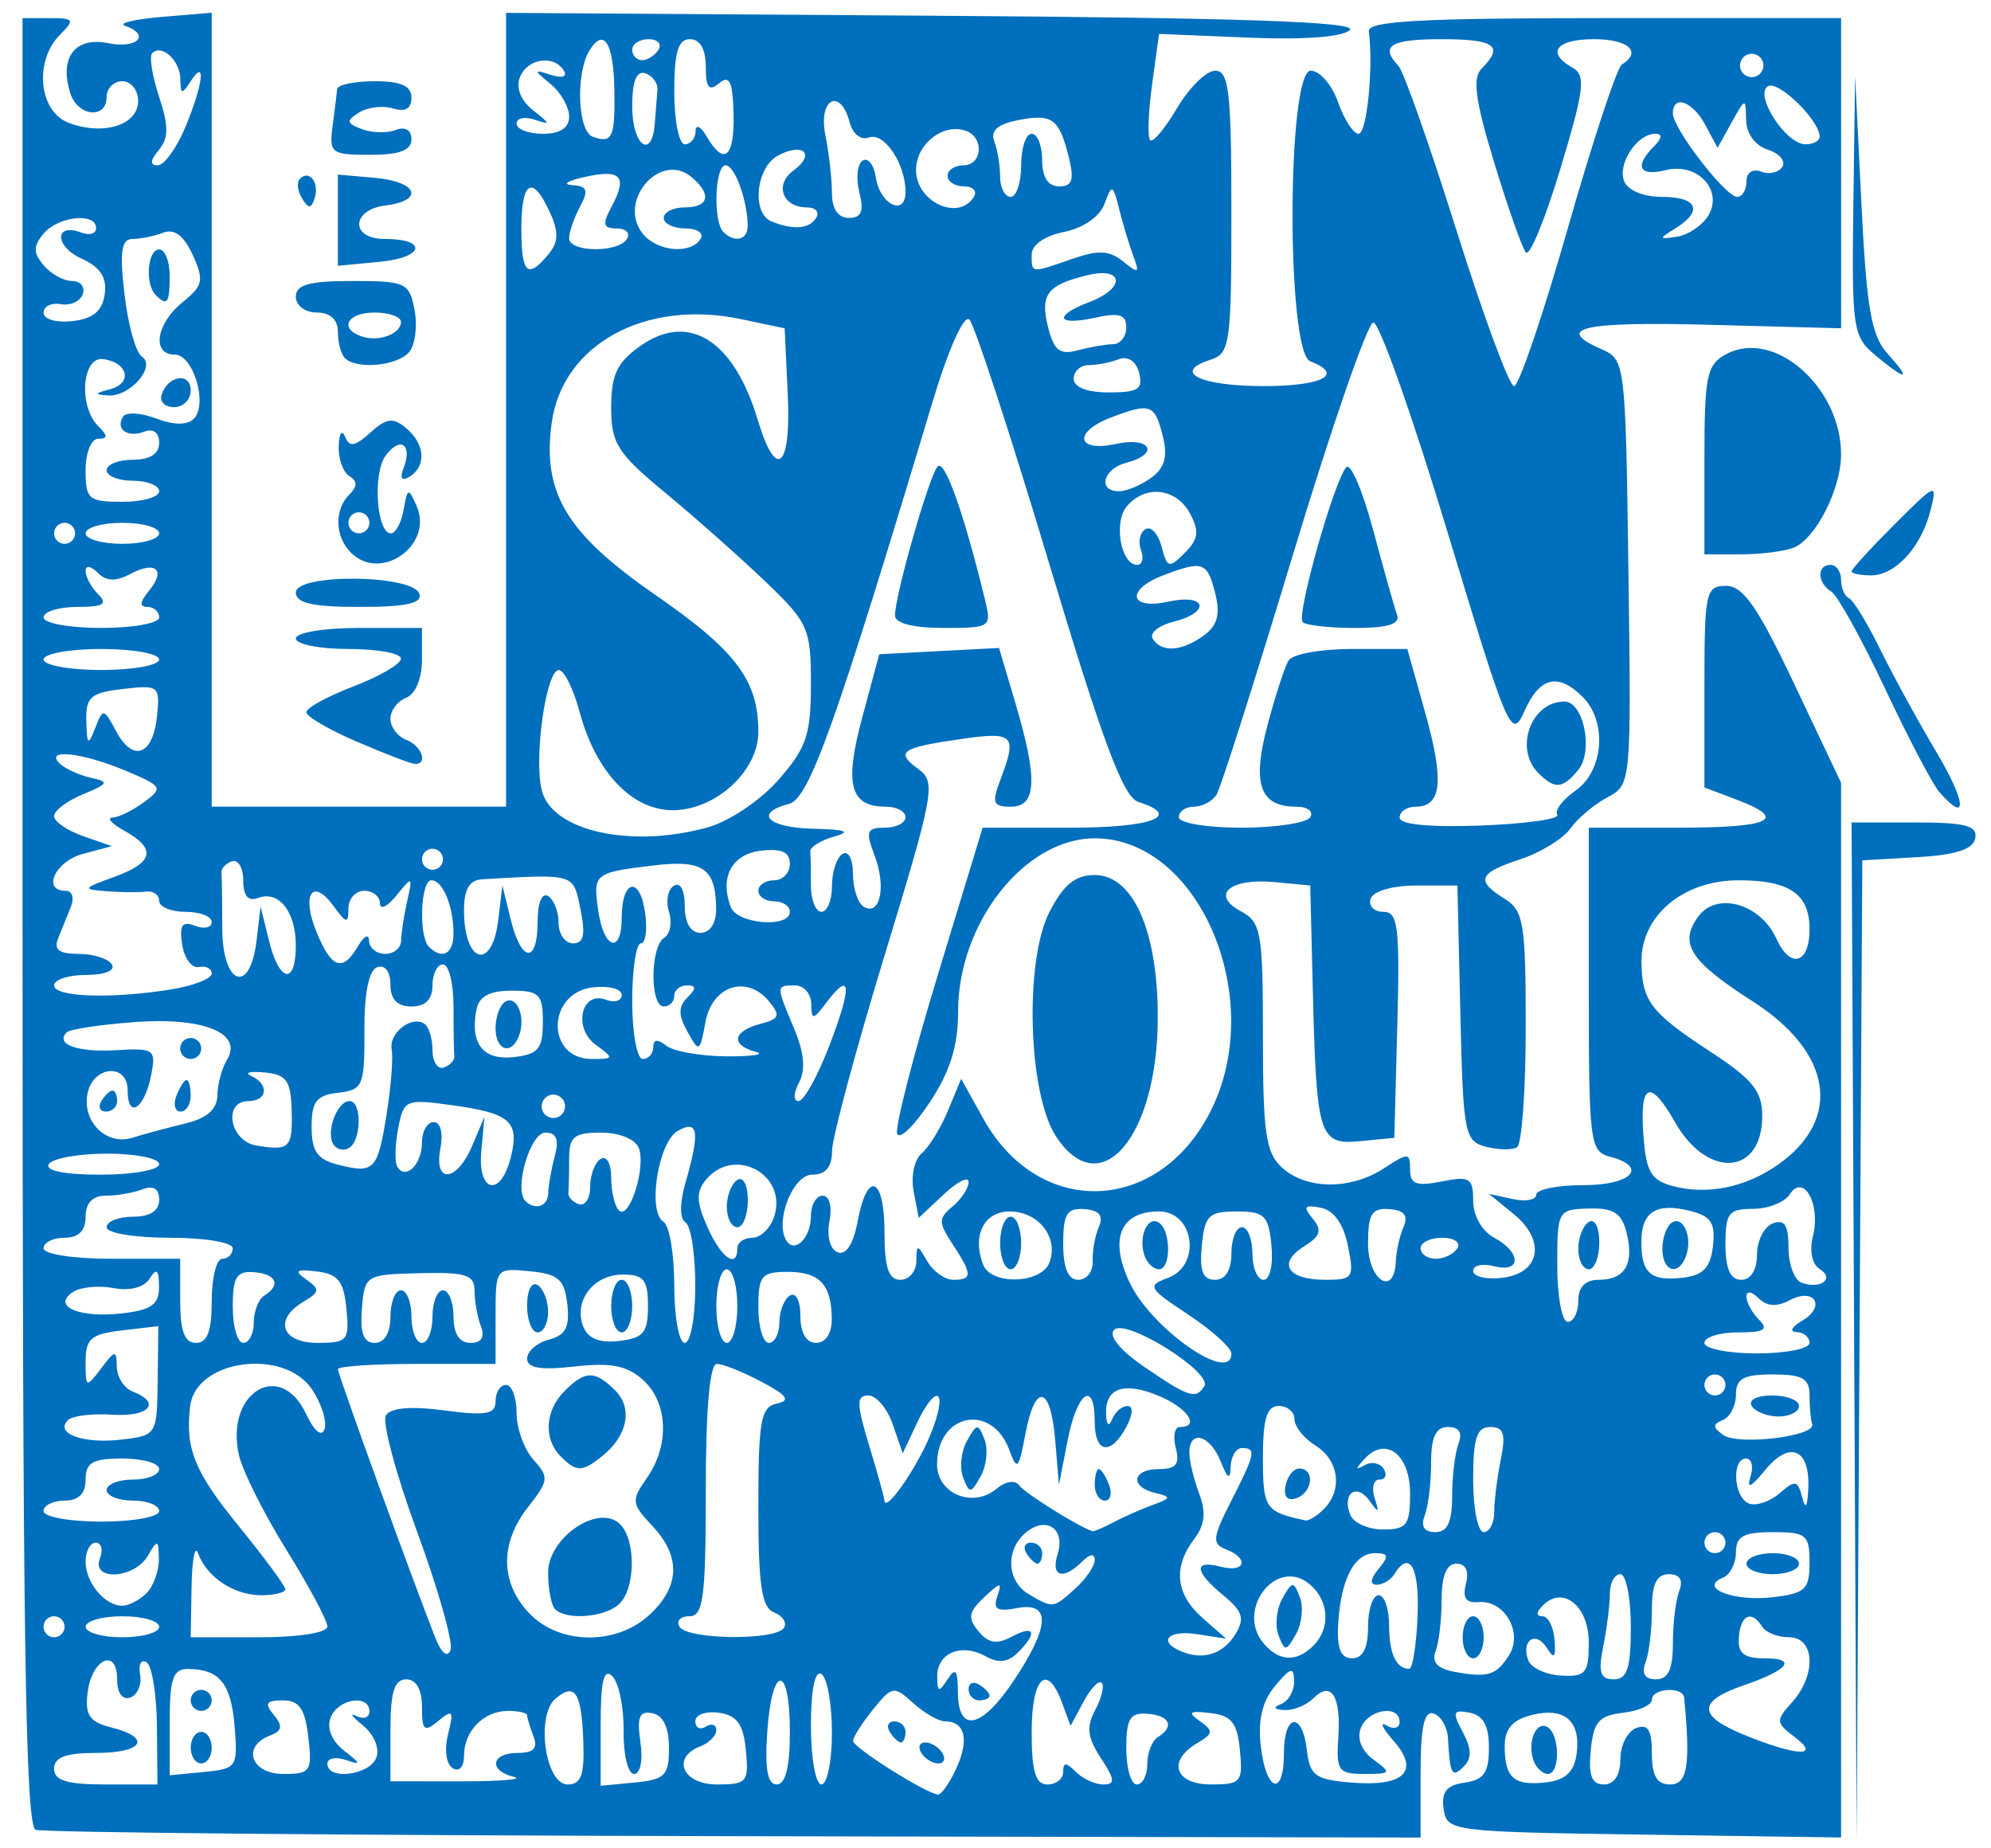 <?xml version="1.0" encoding="UTF-8" standalone="no"?>
<svg
   xmlns:dc="http://purl.org/dc/elements/1.1/"
   xmlns:cc="http://creativecommons.org/ns#"
   xmlns:rdf="http://www.w3.org/1999/02/22-rdf-syntax-ns#"
   xmlns:svg="http://www.w3.org/2000/svg"
   xmlns="http://www.w3.org/2000/svg"
   version="1.1"
   id="svg2"
   viewBox="0 0 189.404 175.767"
   height="49.605mm"
   width="53.454mm">
  <defs
     id="defs4" />
  <g
     transform="translate(-284.358,-376.065)"
     id="layer1">
    <path
       id="path4557"
       d="m 287.75,550.101 c -0.987,-0.377 -1.25,-18.582 -1.25,-86.394 l 0,-85.917 2.571,0 c 2.338,0 2.429,0.143 1,1.571 -2.499,2.499 -2.029,7.304 0.821,8.388 3.296,1.253 6.607,0.213 6.607,-2.076 0,-1.036 -0.675,-1.883 -1.5,-1.883 -0.825,0 -1.5,0.675 -1.5,1.5 0,2.144 -2.752,1.858 -3.455,-0.359 -1.075,-3.387 0.442,-5.394 3.599,-4.762 2.789,0.558 4.087,-0.778 1.606,-1.653 -0.688,-0.242 0.887,-0.621 3.5,-0.841 l 4.75,-0.4 0,37.757 0,37.757 14,0 14,0 -3.4e-4,-37.75 -3.4e-4,-37.75 40.678,0.272 c 29.222,0.196 40.373,0.578 39.594,1.356 -0.67,0.67 -4.347,0.948 -9.618,0.728 l -8.534,-0.356 -0.662,4.814 c -0.364,2.648 -0.446,5.029 -0.183,5.293 0.263,0.263 1.419,-1.116 2.569,-3.064 1.15,-1.948 2.78,-3.543 3.624,-3.543 1.302,0 1.534,2.028 1.534,13.433 0,12.587 -0.127,13.473 -2.015,14.072 -3.667,1.164 -0.96,2.495 5.074,2.495 5.636,0 7.714,-1.105 4.441,-2.362 -2.278,-0.874 -2.228,-27.638 0.052,-27.638 0.854,0 2.023,1.35 2.598,3 0.575,1.65 1.452,3 1.948,3 0.793,0 1.425,-6.302 0.977,-9.75 -0.126,-0.968 4.927,-1.25 22.382,-1.25 l 22.544,0 0.001,14.75 10e-4,14.75 -12.501,-0.332 c -12.138,-0.322 -14.893,0.308 -10.251,2.344 2.213,0.971 2.254,1.32 2.521,21.191 0.269,20.114 0.26,20.209 -2,21.409 -1.249,0.663 -2.834,1.999 -3.524,2.97 -0.689,0.971 -2.827,2.284 -4.75,2.919 -4.016,1.325 -4.293,2.021 -1.497,3.767 1.802,1.125 2,2.332 2,12.182 0,6.013 -0.372,11.162 -0.826,11.443 -0.455,0.281 -1.791,0.259 -2.97,-0.05 -2.023,-0.529 -2.159,-1.246 -2.424,-12.702 l -0.279,-12.141 -3.917,0 c -2.244,0 -4.095,0.534 -4.333,1.25 -0.229,0.688 0.311,1.25 1.2,1.25 1.407,0 1.58,1.398 1.333,10.75 l -0.284,10.75 -3.216,0.311 c -3.947,0.382 -4.191,-0.386 -4.536,-14.311 l -0.248,-10 -3.377,-0.323 c -4.257,-0.407 -6.142,1.207 -3.23,2.765 1.944,1.04 2.107,1.968 2.107,11.938 0,9.202 0.272,11.056 1.829,12.465 2.323,2.102 6.533,2.119 9.706,0.04 2.294,-1.503 2.465,-1.495 2.465,0.125 0,1.4 0.586,1.623 3,1.14 2.678,-0.536 3,-0.338 3,1.84 0,1.416 0.839,2.889 2,3.51 2.594,1.388 2.594,3.389 0,2.71 -1.1,-0.288 -2,-0.085 -2,0.45 0,0.535 1.234,0.83 2.741,0.656 3.643,-0.42 4.216,-3.541 1.114,-6.068 l -2.355,-1.919 2.25,0.492 c 1.238,0.27 2.25,0.084 2.25,-0.415 0,-0.499 2.025,-0.906 4.5,-0.906 4.598,0 6.204,-1.742 2.5,-2.71 -1.891,-0.494 -2,-1.364 -2,-15.906 l 0,-15.383 8.5,0 c 8.905,0 10.529,-0.796 5.5,-2.694 l -3,-1.132 0,-9.587 c 0,-9.018 0.122,-9.587 2.063,-9.587 1.622,0 3.013,2.004 6.5,9.366 l 4.437,9.366 0,50.156 0,50.156 -18.75,-0.272 c -18.388,-0.267 -18.756,-0.314 -19.059,-2.445 -0.231,-1.624 0.274,-2.255 2,-2.5 1.824,-0.259 2.309,-0.955 2.309,-3.314 0,-2.101 -0.544,-3.091 -1.833,-3.339 -1.598,-0.308 -1.682,-0.071 -0.657,1.844 0.85,1.589 0.873,2.499 0.083,3.289 -1.11,1.11 -1.305,0.754 -1.491,-2.719 -0.056,-1.051 -0.664,-2.101 -1.352,-2.333 -0.91,-0.307 -1.25,1.242 -1.25,5.686 l 0,6.108 -65.25,-0.131 c -35.888,-0.072 -65.812,-0.346 -66.5,-0.608 z m 87.602,-5.885 c 1.227,-2.694 0.804,-4.425 -1.082,-4.425 -0.612,0 -1.978,-0.784 -3.036,-1.741 -1.839,-1.665 -2.008,-1.638 -3.829,0.611 -1.048,1.294 -1.9,2.64 -1.895,2.991 0.01,0.634 6.949,5.01 8.08,5.095 0.324,0.024 1.117,-1.114 1.763,-2.531 z M 372,542.791 c -0.34,-0.55 -0.168,-1 0.382,-1 0.55,0 1.278,0.45 1.618,1 0.34,0.55 0.168,1 -0.382,1 -0.55,0 -1.278,-0.45 -1.618,-1 z m -3,-2 c -0.34,-0.55 -0.141,-1 0.441,-1 0.582,0 1.059,0.45 1.059,1 0,0.55 -0.198,1 -0.441,1 -0.243,0 -0.719,-0.45 -1.059,-1 z m -69.714,-0.522 c -0.027,-3.037 -0.47,-5.782 -0.985,-6.1 -0.514,-0.318 -0.793,0.208 -0.618,1.169 0.174,0.961 -0.246,1.943 -0.933,2.184 -0.75,0.262 -1.25,-0.43 -1.25,-1.73 0,-3.068 -2.428,-1.953 -2.813,1.292 -0.252,2.12 0.19,2.764 2.25,3.281 3.91,0.981 3.055,2.426 -1.437,2.426 -2.889,0 -4,0.417 -4,1.5 0,1.13 1.213,1.5 4.918,1.5 l 4.918,0 -0.05,-5.522 z m 33.964,4.8 c -2.452,-0.594 -2.188,-2.277 0.357,-2.277 1.51,0 1.935,-0.448 1.5,-1.582 -0.334,-0.87 -0.607,-1.77 -0.607,-2 0,-0.23 -0.81,-0.418 -1.8,-0.418 -2.325,0 -4.2,1.902 -4.2,4.259 0,1.078 -0.454,1.578 -1.081,1.191 -0.616,-0.38 -0.804,-1.773 -0.437,-3.234 0.563,-2.242 0.447,-2.402 -0.919,-1.268 -1.35,1.12 -1.563,0.939 -1.563,-1.325 0,-1.664 -0.548,-2.622 -1.5,-2.622 -1.127,0 -1.5,1.205 -1.5,4.849 l 0,4.849 6.75,0.002 c 3.712,10e-4 5.963,-0.189 5,-0.422 z m 6.6,-3.344 c -0.174,-4.708 -0.778,-5.653 -2.63,-4.116 -1.917,1.591 -1,8.183 1.139,8.183 1.277,3.4e-4 1.607,-0.902 1.49,-4.067 z M 348,542.304 c 0,-1.929 -0.56,-3.094 -1.583,-3.291 -1.237,-0.238 -1.485,0.36 -1.137,2.736 0.256,1.742 -0.003,3.041 -0.604,3.041 -0.578,0 -1.025,-1.836 -0.995,-4.081 0.031,-2.245 -0.447,-4.585 -1.063,-5.2 -0.825,-0.825 -1.119,0.394 -1.119,4.644 l 0,5.763 3.25,-0.313 c 2.871,-0.277 3.25,-0.661 3.25,-3.3 z m 7.313,0.236 c -0.24,-2.491 -0.839,-3.325 -2.563,-3.57 -1.238,-0.176 -2.25,0.188 -2.25,0.809 0,0.621 0.45,0.85 1,0.511 0.55,-0.34 1,-0.19 1,0.334 0,0.524 -0.675,1.211 -1.5,1.528 -2.811,1.079 -1.711,3.638 1.563,3.638 2.854,0 3.042,-0.222 2.75,-3.25 z m 4.187,-1.75 c 0,-6.497 -1.703,-6.496 -2.153,6.2e-4 -0.244,3.519 0.024,5 0.903,5 0.833,-4.1e-4 1.25,-1.668 1.25,-5.001 z m 4,0.059 c 0,-2.718 -0.45,-5.219 -1,-5.559 -0.621,-0.384 -1,1.49 -1,4.941 0,3.057 0.45,5.559 1,5.559 0.55,0 1,-2.223 1,-4.941 z m 22,3.741 c 0,-0.933 0.267,-0.933 1.2,0 0.66,0.66 1.837,1.2 2.615,1.2 1.159,0 1.117,-0.454 -0.23,-2.51 -1.288,-1.965 -1.404,-2.961 -0.534,-4.586 0.611,-1.141 0.886,-2.3 0.611,-2.575 -0.275,-0.275 -1.054,0.534 -1.73,1.799 l -1.23,2.299 -0.819,-2.213 c -1.419,-3.835 -2.883,-2.419 -2.883,2.787 0,3.778 0.367,5 1.5,5 0.825,0 1.5,-0.54 1.5,-1.2 z m 8,-0.741 c 0,-1.068 0.45,-2.219 1,-2.559 1.624,-1.004 1.148,-2.063 -1,-2.225 -1.641,-0.124 -2,0.466 -2,3.287 0,1.891 0.45,3.438 1,3.438 0.55,0 1,-0.873 1,-1.941 z m 8.813,-1.309 c -0.253,-2.619 -0.799,-3.307 -2.813,-3.543 -2.002,-0.235 -2.201,-0.082 -1,0.768 1.312,0.929 1.281,1.191 -0.25,2.093 -2.88,1.697 -2.134,3.932 1.313,3.932 2.854,0 3.042,-0.222 2.75,-3.25 z m 4.187,0.25 c 0,-3.761 1.756,-3.962 2.184,-0.25 0.277,2.407 0.801,2.79 4.198,3.068 5.072,0.416 6.586,-1.07 4.045,-3.966 -1.06,-1.208 -1.364,-1.867 -0.676,-1.465 0.688,0.402 1.25,0.254 1.25,-0.328 0,-1.696 -3.001,-1.22 -3.694,0.586 -0.386,1.007 0.088,2.17 1.223,3 1.727,1.263 1.667,1.355 -0.869,1.355 -2.484,0 -2.702,-0.303 -2.489,-3.465 0.267,-3.971 -0.672,-5.434 -2.387,-3.719 -0.651,0.651 -1.881,1.148 -2.733,1.104 -1.03,-0.052 -1.131,-0.248 -0.3,-0.583 0.688,-0.277 1.235,-1.254 1.217,-2.171 -0.028,-1.389 -0.329,-1.312 -1.813,0.463 -1.225,1.466 -1.648,3.259 -1.357,5.75 0.51,4.365 2.204,4.842 2.204,0.62 z m 27.835,0.135 c 0.446,-3.154 -1.122,-4.53 -4.261,-3.742 -1.837,0.461 -2.573,1.308 -2.573,2.96 0,3.035 0.883,3.803 3.963,3.444 1.798,-0.21 2.635,-0.986 2.872,-2.661 z m -4.08,0.615 c -0.646,-1.758 0.235,-3.875 1.331,-3.197 1.178,0.728 1.196,4.447 0.022,4.447 -0.491,0 -1.1,-0.562 -1.353,-1.25 z m 8.246,-0.143 c 0,-1.316 0.675,-2.652 1.5,-2.969 1.126,-0.432 1.5,0.165 1.5,2.393 0,2.16 0.476,2.969 1.75,2.969 1.641,5.6e-4 1.939,-1.859 1.322,-8.251 -0.106,-1.096 -3.072,-0.919 -3.072,0.184 0,0.513 -1.238,1.076 -2.75,1.25 -2.291,0.264 -2.802,0.858 -3.063,3.566 -0.233,2.414 0.089,3.25 1.25,3.25 0.982,0 1.563,-0.889 1.563,-2.393 z m -131.823,-3.093 c -0.334,-4.122 -1.421,-5.472 -4.427,-5.499 -1.438,-0.013 -1.75,0.887 -1.75,5.048 l 0,5.063 3.25,-0.313 c 3.134,-0.302 3.238,-0.456 2.927,-4.299 z M 302.5,542.291 c 0,-0.825 0.45,-1.5 1,-1.5 0.55,0 1,0.675 1,1.5 0,0.825 -0.45,1.5 -1,1.5 -0.55,0 -1,-0.675 -1,-1.5 z m 0,-4.5 c 0,-0.55 0.45,-1 1,-1 0.55,0 1,0.45 1,1 0,0.55 -0.45,1 -1,1 -0.55,0 -1,-0.45 -1,-1 z m 11.19,3.5 c -0.316,-2.706 -0.866,-3.5 -2.422,-3.5 -1.6,0 -1.778,0.283 -0.865,1.383 0.885,1.067 0.799,1.517 -0.378,1.969 -2.694,1.034 -1.781,3.648 1.274,3.648 2.61,0 2.772,-0.236 2.391,-3.5 z m 6.467,1.952 c 0.339,-0.884 -0.21,-2.202 -1.281,-3.074 -1.031,-0.839 -1.313,-1.241 -0.625,-0.893 0.688,0.348 1.25,0.157 1.25,-0.426 0,-1.696 -3.001,-1.22 -3.694,0.586 -0.387,1.008 0.11,2.222 1.281,3.135 1.63,1.27 1.654,1.401 0.162,0.887 -0.963,-0.332 -1.75,-0.167 -1.75,0.365 0,1.594 4.015,1.094 4.657,-0.579 z m 134.924,-1.968 c -1.798,-1.361 -1.814,-1.569 -0.25,-3.297 2.345,-2.592 2.188,-6.187 -0.272,-6.187 -1.068,0 -2.219,-0.45 -2.559,-1 -1.004,-1.624 -2.063,-1.148 -2.225,1 -0.115,1.527 0.466,2 2.454,2 3.132,0 2.274,1.107 -1.99,2.569 -4.395,1.507 -4.402,2.89 -0.022,4.685 5.046,2.069 7.445,2.182 4.864,0.23 z m -74.214,-5.463 c 3.389,-5.12 3.464,-7.414 0.224,-6.794 -1.872,0.358 -2.286,0.105 -1.858,-1.133 0.477,-1.381 0.309,-1.366 -1.255,0.106 -1.486,1.399 -1.581,1.971 -0.537,3.229 0.948,1.143 1.748,1.273 3.164,0.515 2.193,-1.174 2.489,-0.395 0.576,1.518 -0.923,0.923 -1.842,1.027 -3.061,0.345 -2.295,-1.284 -4.624,-0.318 -4.605,1.911 0.013,1.516 0.16,1.558 0.985,0.281 0.755,-1.169 0.973,-0.893 0.985,1.25 0.022,3.958 2.293,3.44 5.382,-1.229 z M 376.5,536.732 c 0,-0.582 0.45,-0.781 1,-0.441 0.55,0.34 1,0.816 1,1.059 0,0.243 -0.45,0.441 -1,0.441 -0.55,0 -1,-0.477 -1,-1.059 z m 51.423,-3.251 c 1.348,-2.138 -0.451,-5.258 -2.903,-5.036 -1.211,0.11 -1.559,-0.396 -1.205,-1.75 0.315,-1.206 -0.018,-1.904 -0.908,-1.904 -0.934,0 -1.406,1.148 -1.406,3.418 0,1.88 -0.259,4.094 -0.576,4.92 -0.39,1.017 0.175,1.643 1.75,1.938 3.218,0.603 4.022,0.36 5.25,-1.587 z M 423.5,531.791 c 0,-1.1 0.45,-2 1,-2 0.55,0 1,0.9 1,2 0,1.1 -0.45,2 -1,2 -0.55,0 -1,-0.9 -1,-2 z m 12,0.501 c 0,-3.475 -2.447,-5.454 -4.367,-3.534 -0.649,0.649 -0.666,1.033 -0.046,1.033 0.543,0 1.063,1.007 1.156,2.237 0.129,1.71 -0.044,1.894 -0.733,0.779 -1.049,-1.697 -2.494,-0.719 -1.76,1.191 0.274,0.711 1.679,1.358 3.124,1.437 2.331,0.128 2.626,-0.225 2.626,-3.143 z m 4,-1.501 c 0,-2.75 -0.45,-5 -1,-5 -0.55,0 -1,0.844 -1,1.875 0,1.031 -0.281,3.281 -0.625,5 -0.495,2.474 -0.287,3.125 1,3.125 1.283,0 1.625,-1.051 1.625,-5 z m 4,1.582 c 0,-1.88 0.273,-4.13 0.607,-5 0.398,-1.038 0.054,-1.582 -1,-1.582 -1.163,0 -1.607,0.945 -1.607,3.418 0,1.88 -0.273,4.13 -0.607,5 -0.398,1.038 -0.054,1.582 1,1.582 1.163,0 1.607,-0.945 1.607,-3.418 z m -24.289,-2.582 c 0.196,-4.645 -0.752,-6.36 -2.211,-4 -0.34,0.55 -1.097,1 -1.681,1 -0.671,0 -0.604,-0.554 0.181,-1.5 1.018,-1.226 0.955,-1.5 -0.342,-1.5 -1.964,0 -3.252,2.484 -3.5,6.75 -0.135,2.321 0.244,3.25 1.327,3.25 1.018,0 1.516,-0.986 1.516,-3 0,-1.65 0.45,-3 1,-3 0.55,0 1,1.275 1,2.833 0,2.715 0.668,4.167 1.917,4.166 0.321,-2e-4 0.678,-2.25 0.794,-5 z m -95.175,-8.036 c -2.012,-5.476 -3.347,-10.459 -2.968,-11.072 0.448,-0.724 2.397,-0.889 5.561,-0.469 3.993,0.53 4.872,0.37 4.872,-0.888 0,-0.844 0.45,-1.534 1,-1.534 0.55,0 1,1.202 1,2.671 0,1.469 0.725,3.472 1.611,4.451 1.488,1.644 1.45,1.984 -0.5,4.464 -2.709,3.444 -2.685,7.174 0.063,10.099 2.868,3.053 8.34,3.12 11.511,0.14 2.877,-2.703 2.946,-5.524 0.208,-8.44 -1.971,-2.098 -2.003,-2.391 -0.5,-4.537 2.182,-3.115 2.022,-7.164 -0.369,-9.327 -1.508,-1.365 -3.046,-1.667 -6.5,-1.278 -3.243,0.366 -4.524,0.153 -4.524,-0.751 0,-0.693 0.933,-1.505 2.074,-1.803 1.592,-0.416 1.998,-1.198 1.75,-3.367 -0.272,-2.374 -0.842,-2.874 -3.574,-3.138 -3.238,-0.312 -3.25,-0.296 -3.25,4.25 l 0,4.563 -7.5,0 c -4.125,0 -7.5,0.227 -7.5,0.505 0,0.482 7.174,20.259 9.248,25.495 0.605,1.527 1.176,1.998 1.468,1.21 0.263,-0.709 -1.169,-5.77 -3.18,-11.247 z m 13.131,7.37 C 336.8,528.757 336.5,527.194 336.5,525.65 c 0,-3.365 4.839,-6.62 6.851,-4.608 1.504,1.504 1.473,6.024 -0.051,7.549 -1.294,1.294 -5.047,1.62 -6.133,0.533 z M 337.7,514.591 c -1.661,-1.661 -1.5,-4.357 0.371,-6.229 1.965,-1.965 2.884,-1.973 4.815,-0.043 1.686,1.686 1.176,4.293 -1.217,6.221 -1.926,1.552 -2.46,1.559 -3.969,0.05 z m -3.2,-14.359 c 0,-1.451 0.433,-2.292 1,-1.941 0.55,0.34 1,1.491 1,2.559 0,1.068 -0.45,1.941 -1,1.941 -0.55,0 -1,-1.152 -1,-2.559 z m 67.393,31.246 c 0.897,-1.469 0.681,-2.163 -1.143,-3.66 -2.786,-2.288 -2.89,-3.428 -0.25,-2.737 2.331,0.61 2.728,-0.796 0.47,-1.663 -1.331,-0.511 -1.265,-1.107 0.5,-4.567 2.313,-4.534 2.42,-5.06 1.03,-5.06 -0.55,0 -1.029,0.787 -1.063,1.75 -0.049,1.341 -0.275,1.224 -0.968,-0.5 -1.007,-2.505 -2.969,-3.044 -2.969,-0.815 0,0.789 0.421,2.543 0.936,3.897 0.673,1.77 0.541,2.982 -0.468,4.315 -2.044,2.698 -1.777,5.261 0.782,7.51 l 2.25,1.977 -2.75,-0.428 c -2.779,-0.433 -3.806,0.692 -1.5,1.643 2.084,0.86 3.976,0.248 5.143,-1.662 z m 7.407,1.113 c 1.67,-1.67 1.497,-4.308 -0.384,-5.87 -3.117,-2.587 -7.024,2.427 -4.376,5.618 1.465,1.766 3.157,1.855 4.76,0.252 z m -3.316,-0.989 c -0.358,-0.929 -0.194,-2.504 0.365,-3.5 0.937,-1.669 1.068,-1.678 1.667,-0.121 0.358,0.929 0.194,2.504 -0.365,3.5 -0.937,1.669 -1.068,1.678 -1.667,0.121 z M 290.5,530.791 c 0,-0.55 -0.45,-1 -1,-1 -0.55,0 -1,0.45 -1,1 0,0.55 0.45,1 1,1 0.55,0 1,-0.45 1,-1 z m 9,0 c 0,-0.55 -1.575,-1 -3.5,-1 -1.925,0 -3.5,0.45 -3.5,1 0,0.55 1.575,1 3.5,1 1.925,0 3.5,-0.45 3.5,-1 z m 16,-0.025 c 0,-0.563 -1.743,-3.826 -3.873,-7.25 -2.13,-3.424 -4.166,-7.472 -4.524,-8.996 -1.397,-5.944 3.893,-9.25 6.368,-3.979 0.775,1.65 1.477,2.237 1.755,1.468 0.255,-0.705 -0.265,-2.393 -1.154,-3.75 -2.638,-4.026 -11.064,-2.916 -11.62,1.532 -0.501,4.002 0.4,6.247 4.549,11.341 2.475,3.038 4.5,5.78 4.5,6.092 0,0.312 -1.039,0.567 -2.309,0.567 -2.584,0 -5.188,-1.737 -5.997,-4 -0.295,-0.825 -0.572,0.637 -0.615,3.25 l -0.079,4.75 6.5,0 c 3.77,0 6.5,-0.43 6.5,-1.025 z m 43.435,0.129 c 0.304,-0.492 -0.119,-1.153 -0.941,-1.469 C 356.814,528.974 356.5,526.864 356.5,519.395 c 0,-8.199 0.233,-9.508 1.75,-9.832 1.348,-0.288 1.014,-0.765 -1.45,-2.073 -1.76,-0.935 -3.673,-1.7 -4.25,-1.7 -0.675,0 -1.05,4.288 -1.05,12 0,10.202 -0.234,12 -1.559,12 -0.857,0 -1.281,0.45 -0.941,1 0.767,1.241 9.178,1.33 9.935,0.105 z M 298.3,527.591 c 0.66,-0.66 1.186,-2.123 1.17,-3.25 -0.028,-1.872 -0.119,-1.898 -1.05,-0.3 -1.282,2.201 -5.394,2.427 -4.558,0.25 0.317,-0.825 0.14,-1.5 -0.393,-1.5 -0.533,0 -0.969,0.81 -0.969,1.8 0,2.013 1.823,4.2 3.5,4.2 0.605,0 1.64,-0.54 2.3,-1.2 z m 88.371,-0.455 c 1.006,-0.91 1.829,-2.125 1.829,-2.7 0,-0.641 -0.464,-0.581 -1.2,0.155 -1.81,1.81 -3.011,1.441 -2.327,-0.716 0.762,-2.402 -1.082,-3.654 -3.017,-2.048 -1.983,1.646 -1.834,4.644 0.294,5.884 2.304,1.342 2.303,1.342 4.421,-0.575 z M 382,523.791 c -0.34,-0.55 -0.141,-1 0.441,-1 0.582,0 1.059,0.45 1.059,1 0,0.55 -0.198,1 -0.441,1 -0.243,0 -0.719,-0.45 -1.059,-1 z m 74.5,0.891 c 0,-2.637 -0.307,-2.891 -3.5,-2.891 -2.783,0 -3.5,0.393 -3.5,1.917 0,1.054 -0.562,2.145 -1.25,2.424 -2.363,0.959 1.028,2.284 4.737,1.851 3.113,-0.363 3.513,-0.74 3.513,-3.301 z m -6,0.109 c 0,-0.55 1.125,-1 2.5,-1 1.375,0 2.5,0.45 2.5,1 0,0.55 -1.125,1 -2.5,1 -1.375,0 -2.5,-0.45 -2.5,-1 z m -2,-2 c 0,-0.55 -0.45,-1 -1,-1 -0.55,0 -1,0.45 -1,1 0,0.55 0.45,1 1,1 0.55,0 1,-0.45 1,-1 z m -58.236,-1.927 c 0.955,-0.51 2.636,-1.254 3.736,-1.655 1.785,-0.649 1.812,-0.773 0.25,-1.146 -2.458,-0.588 -2.186,-2.272 0.367,-2.272 1.624,0 1.995,-0.465 1.594,-2 -0.288,-1.1 -0.115,-2 0.383,-2 1.986,0 0.737,-1.827 -2.033,-2.975 -3.305,-1.369 -5.099,-0.727 -4.981,1.784 0.049,1.041 0.273,1.211 0.583,0.441 0.277,-0.688 0.933,-1.25 1.456,-1.25 0.563,0 0.515,0.817 -0.119,2 -1.477,2.76 -3,2.506 -3,-0.5 0,-4.015 -1.67,-2.879 -2.575,1.75 l -0.83,4.25 -0.355,-4.25 c -0.438,-5.238 -1.911,-5.518 -2.845,-0.541 -0.626,3.338 -0.778,3.486 -1.521,1.478 -1.672,-4.52 -6.873,-3.485 -6.873,1.368 0,2.782 3.392,4.195 5.624,2.342 0.907,-0.753 1.802,-0.888 2.202,-0.333 0.524,0.728 5.507,3.848 6.937,4.344 0.145,0.05 1.045,-0.326 2,-0.836 z m -1.764,-3.573 c 0,-0.825 0.177,-1.5 0.393,-1.5 0.216,0 0.652,0.675 0.969,1.5 0.317,0.825 0.14,1.5 -0.393,1.5 -0.533,0 -0.969,-0.675 -0.969,-1.5 z m -12.516,-0.689 c -0.358,-0.929 -0.194,-2.504 0.365,-3.5 0.937,-1.669 1.068,-1.678 1.667,-0.121 0.358,0.929 0.194,2.504 -0.365,3.5 -0.937,1.669 -1.068,1.678 -1.667,0.121 z M 418.5,518.134 c 0,-3.728 -2.306,-5.506 -4.317,-3.33 -0.906,0.98 -0.907,1.124 -0.002,0.616 0.649,-0.365 1.464,-0.206 1.809,0.353 0.345,0.559 0.166,1.016 -0.4,1.016 -0.565,0 -0.774,0.787 -0.465,1.75 0.465,1.444 0.381,1.493 -0.477,0.279 -1.228,-1.737 -2.637,-0.745 -1.852,1.303 0.299,0.78 1.705,1.418 3.124,1.418 2.268,0 2.579,-0.412 2.579,-3.406 z m 4,0.238 c 0,-1.88 0.273,-4.13 0.607,-5 0.398,-1.038 0.054,-1.582 -1,-1.582 -1.163,0 -1.607,0.945 -1.607,3.418 0,1.88 -0.273,4.13 -0.607,5 -0.398,1.038 -0.054,1.582 1,1.582 1.163,0 1.607,-0.945 1.607,-3.418 z m 4,1.543 c 0,-1.031 0.281,-3.281 0.625,-5 0.495,-2.474 0.287,-3.125 -1,-3.125 -1.283,0 -1.625,1.051 -1.625,5 0,2.75 0.45,5 1,5 0.55,0 1,-0.844 1,-1.875 z m -127,-0.125 c 0,-0.55 -1.125,-1 -2.5,-1 -1.375,0 -2.5,-0.45 -2.5,-1 0,-0.55 1.125,-1 2.5,-1 1.375,0 2.5,-0.45 2.5,-1 0,-0.55 -1.575,-1 -3.5,-1 -2.833,0 -3.5,0.381 -3.5,2 0,1.333 -0.667,2 -2,2 -1.1,0 -2,0.45 -2,1 0,0.55 2.475,1 5.5,1 3.025,0 5.5,-0.45 5.5,-1 z m 110.8,-0.2 c 1.815,-1.815 1.441,-4.633 -0.8,-6.032 -1.1,-0.687 -2,-1.816 -2,-2.508 0,-0.693 -0.675,-1.259 -1.5,-1.259 -1.13,0 -1.5,1.214 -1.5,4.927 0,4.828 0.218,5.149 4.05,5.957 0.302,0.064 1.09,-0.424 1.75,-1.084 z m -3.646,-2.238 c 0.19,-0.917 0.795,-1.644 1.345,-1.615 1.484,0.078 1.212,2.316 -0.345,2.835 -0.841,0.28 -1.216,-0.177 -1,-1.219 z m 49.142,1.112 c 0.321,1.24 0.509,0.963 0.588,-0.866 0.162,-3.75 -1.784,-4.555 -4.114,-1.703 -1.329,1.627 -1.776,1.833 -1.394,0.644 0.309,-0.963 0.126,-1.75 -0.407,-1.75 -1.427,0 -1.18,3.757 0.281,4.286 0.688,0.249 1.998,-0.197 2.912,-0.992 1.466,-1.275 1.718,-1.23 2.134,0.38 z m -82.935,-5.925 c 1.761,-4.297 0.619,-5.154 -1.332,-1 l -1.292,2.75 -0.952,-2.75 c -0.524,-1.512 -1.568,-2.75 -2.321,-2.75 -1.148,0 -1.137,0.765 0.072,4.75 0.793,2.612 1.446,4.959 1.452,5.214 0.031,1.319 3.036,-2.952 4.372,-6.214 z m -73.504,-5.142 0.062,-5.197 -3.46,0.404 c -2.949,0.344 -3.46,0.785 -3.46,2.986 0,2.485 0.055,2.509 1.468,0.641 1.351,-1.786 1.471,-1.799 1.5,-0.16 0.018,0.98 0.707,2.04 1.532,2.357 2.763,1.06 1.538,2.427 -1.965,2.191 -1.906,-0.128 -3.805,0.107 -4.221,0.523 -1.272,1.272 1.467,2.272 5.07,1.851 3.383,-0.395 3.412,-0.441 3.473,-5.595 z M 456.75,511.524 c -0.138,-0.403 -0.25,-1.633 -0.25,-2.733 0,-1.619 -0.667,-2 -3.5,-2 -2.783,0 -3.5,0.393 -3.5,1.917 0,1.054 -0.562,2.145 -1.25,2.424 -0.988,0.401 -0.979,0.698 0.043,1.419 1.446,1.019 8.848,0.121 8.457,-1.026 z M 451,509.791 c -0.351,-0.567 0.49,-1 1.941,-1 1.407,0 2.559,0.45 2.559,1 0,0.55 -0.873,1 -1.941,1 -1.068,0 -2.219,-0.45 -2.559,-1 z m -52.075,-1.878 c 0.809,-1.308 -7.459,-6.487 -8.575,-5.371 -0.569,0.569 0.535,1.93 2.862,3.528 4.209,2.889 4.924,3.12 5.713,1.843 z M 448.5,507.791 c 0,-0.55 -0.45,-1 -1,-1 -0.55,0 -1,0.45 -1,1 0,0.55 0.45,1 1,1 0.55,0 1,-0.45 1,-1 z m -47,-2.986 c 0,-0.542 -1.841,-2.204 -4.092,-3.694 -3.828,-2.533 -3.953,-2.76 -1.933,-3.507 3.194,-1.182 2.49,-6.314 -0.866,-6.314 -3.689,0 -4.758,2.612 -2.779,6.784 2.085,4.395 9.67,9.674 9.67,6.731 z m -8.246,-9.264 c -0.646,-1.758 0.235,-3.875 1.331,-3.197 1.178,0.728 1.196,4.447 0.022,4.447 -0.491,0 -1.1,-0.562 -1.353,-1.25 z m 63.246,8.25 c 0,-0.55 -0.562,-1.014 -1.25,-1.03 -0.688,-0.017 -0.453,-0.494 0.521,-1.061 2.344,-1.364 1.215,-3.239 -1.179,-1.958 -1.2,0.642 -2.164,0.578 -2.939,-0.197 -0.667,-0.667 -1.153,-0.731 -1.153,-0.153 0,0.55 0.54,1.54 1.2,2.2 0.933,0.933 0.489,1.2 -2,1.2 -1.76,0 -3.2,0.45 -3.2,1 0,0.55 2.25,1 5,1 2.75,0 5,-0.45 5,-1 z m -152,-4 c 0,-2.2 0.45,-4 1,-4 0.55,0 1,-0.45 1,-1 0,-0.556 -2.667,-1 -6,-1 -3.333,0 -6,-0.444 -6,-1 0,-0.55 1.125,-1 2.5,-1 1.63,0 2.5,-0.56 2.5,-1.607 0,-1.055 -0.544,-1.398 -1.582,-1 -0.87,0.334 -2.445,0.607 -3.5,0.607 -1.252,0 -1.918,0.695 -1.918,2 0,1.333 -0.667,2 -2,2 -1.1,0 -2,0.45 -2,1 0,0.564 2.833,1 6.5,1 l 6.5,0 0,4 c 0,2.889 0.417,4 1.5,4 1.083,0 1.5,-1.111 1.5,-4 z m 4,2.059 c 0,-1.068 0.45,-2.219 1,-2.559 1.624,-1.004 1.148,-2.063 -1,-2.225 -1.641,-0.124 -2,0.466 -2,3.287 0,1.891 0.45,3.438 1,3.438 0.55,0 1,-0.873 1,-1.941 z m 8.813,-1.309 c -0.253,-2.619 -0.799,-3.307 -2.813,-3.543 -2.002,-0.235 -2.201,-0.082 -1,0.768 1.312,0.929 1.281,1.191 -0.25,2.093 -2.88,1.697 -2.134,3.932 1.313,3.932 2.854,0 3.042,-0.222 2.75,-3.25 z m 4.187,0.75 c 0,-1.375 0.45,-2.5 1,-2.5 0.55,0 1,1.125 1,2.5 0,1.375 0.45,2.5 1,2.5 0.55,0 1,-1.125 1,-2.5 0,-1.375 0.45,-2.5 1,-2.5 0.55,0 1,1.125 1,2.5 0,1.63 0.56,2.5 1.607,2.5 1.055,0 1.398,-0.544 1,-1.582 -0.334,-0.87 -0.607,-2.391 -0.607,-3.379 0,-1.517 -0.815,-1.777 -5.225,-1.668 -5.144,0.127 -5.229,0.179 -5.488,3.379 -0.188,2.328 0.159,3.25 1.225,3.25 0.92,0 1.488,-0.954 1.488,-2.5 z m 24.5,-1 c 0,-2.497 -0.401,-3 -2.391,-3 -2.796,0 -4.708,2.498 -3.774,4.931 0.445,1.16 1.533,1.602 3.409,1.386 2.325,-0.267 2.756,-0.786 2.756,-3.317 z m -3.5,0 c 0,-1.375 0.45,-2.5 1,-2.5 0.55,0 1,1.125 1,2.5 0,1.375 -0.45,2.5 -1,2.5 -0.55,0 -1,-1.125 -1,-2.5 z m 8,-1.941 c 0,-2.993 -0.417,-5.699 -0.926,-6.013 -0.568,-0.351 -0.568,-1.82 0,-3.802 1.389,-4.844 1.217,-6.005 -0.73,-4.916 -1.877,1.05 -2.924,7.696 -1.364,8.66 0.561,0.347 1.021,3.079 1.021,6.072 0,2.993 0.45,5.441 1,5.441 0.55,0 1,-2.448 1,-5.441 z m 4,1.941 c 0,-1.925 -0.45,-3.5 -1,-3.5 -0.55,0 -1,1.575 -1,3.5 0,1.925 0.45,3.5 1,3.5 0.55,0 1,-1.575 1,-3.5 z m 4,1.559 c 0,-1.068 0.45,-2.219 1,-2.559 0.567,-0.351 1,0.49 1,1.941 0,1.608 0.557,2.559 1.5,2.559 0.893,0 1.494,-0.91 1.485,-2.25 -0.022,-3.312 -1.152,-4.514 -4.235,-4.506 -2.456,0.006 -2.75,0.368 -2.75,3.381 0,1.856 0.45,3.375 1,3.375 0.55,0 1,-0.873 1,-1.941 z m -59.015,-3.418 c -0.012,-1.618 -0.23,-1.802 -0.894,-0.754 -0.531,0.838 -1.884,1.195 -3.42,0.901 -1.398,-0.267 -3.133,-0.104 -3.856,0.363 -2.095,1.353 0.575,2.519 4.672,2.04 2.802,-0.327 3.51,-0.843 3.498,-2.551 z M 434.5,499.791 c 0,-1.313 0.667,-2 1.941,-2 2.504,0 3.398,-1.514 2.651,-4.49 -0.469,-1.869 -1.237,-2.358 -3.594,-2.291 -2.946,0.084 -2.998,0.178 -2.998,5.433 0,2.941 0.45,5.348 1,5.348 0.55,0 1,-0.9 1,-2 z m 0,-4.941 c 0,-1.068 0.45,-2.219 1,-2.559 0.567,-0.351 1,0.49 1,1.941 0,1.407 -0.45,2.559 -1,2.559 -0.55,0 -1,-0.873 -1,-1.941 z m 22.971,1.923 c -0.734,-0.453 -0.999,-1.736 -0.648,-3.133 0.763,-3.04 -0.892,-6.018 -2.209,-3.974 -0.487,0.756 -2.062,1.375 -3.5,1.375 -2.302,0 -2.614,0.403 -2.614,3.375 0,2.333 0.463,3.375 1.5,3.375 0.915,0 1.5,-0.933 1.5,-2.393 0,-1.316 0.675,-2.652 1.5,-2.969 1.12,-0.43 1.5,0.156 1.5,2.31 0,1.587 0.562,3.087 1.25,3.334 1.809,0.649 3.188,-0.393 1.721,-1.299 z m -85.941,-0.732 c 0.029,-1.667 0.079,-1.667 1.05,0 0.561,0.963 1.672,1.75 2.47,1.75 1.829,0 1.818,-0.509 -0.072,-3.394 -1.363,-2.081 -1.363,-2.456 0,-3.587 0.837,-0.695 1.523,-1.737 1.523,-2.315 0,-0.579 -1.068,-0.049 -2.373,1.177 l -2.373,2.229 -0.487,-2.549 c -0.268,-1.402 0.076,-3.016 0.765,-3.588 0.689,-0.572 1.816,-2.401 2.506,-4.065 l 1.253,-3.025 2.12,3.808 c 5.26,9.452 16.593,9.102 21.577,-0.666 5.455,-10.693 -1.016,-26.018 -10.987,-26.018 -6.655,0 -13,8.041 -13,16.474 0,3.286 -0.758,5.707 -2.711,8.658 -1.491,2.253 -2.881,3.584 -3.09,2.958 -0.209,-0.626 1.536,-7.429 3.877,-15.118 l 4.257,-13.98 8.333,0 c 7.798,0 10.722,-1.107 6.48,-2.453 -1.432,-0.454 -3.369,-5.636 -8.516,-22.784 -3.665,-12.208 -7.064,-22.596 -7.554,-23.086 -0.521,-0.521 -1.996,2.788 -3.551,7.966 -9.166,30.513 -11.692,37.588 -13.597,38.086 -3.408,0.891 -2.06,2.268 2.321,2.371 3.12,0.073 3.636,0.273 1.941,0.75 -1.27,0.358 -2.282,0.988 -2.25,1.4 0.033,0.412 0.059,1.875 0.059,3.25 0,1.375 0.45,2.5 1,2.5 0.55,0 1,-1.098 1,-2.441 0,-1.343 0.45,-2.719 1,-3.059 0.565,-0.349 1,0.47 1,1.882 0,1.375 0.453,2.78 1.007,3.122 1.564,0.967 2.185,-1.868 1.059,-4.832 -0.889,-2.338 -0.769,-2.672 0.959,-2.672 1.086,0 1.975,-0.45 1.975,-1 0,-0.55 -0.845,-1 -1.878,-1 -3.41,0 -3.962,-2.097 -2.237,-8.5 l 1.617,-6 5.696,-0.298 5.696,-0.298 1.553,5.23 c 2.148,7.233 2.035,9.867 -0.422,9.867 -1.707,0 -1.843,-0.348 -1,-2.565 1.624,-4.272 1.3,-4.605 -3.775,-3.868 -5.735,0.832 -6.267,1.216 -3.991,2.881 1.646,1.204 1.442,2.313 -3.243,17.668 -2.75,9.011 -5.003,17.397 -5.008,18.634 -0.006,1.534 -0.608,2.25 -1.892,2.25 -1.832,0 -3.576,4.447 -2.456,6.261 0.794,1.284 2.339,-0.248 2.339,-2.32 0,-1.068 0.502,-1.941 1.117,-1.941 0.646,0 0.919,1.033 0.648,2.45 -0.272,1.425 0.056,2.651 0.785,2.931 0.793,0.304 1.49,-0.78 1.897,-2.95 0.922,-4.916 2.553,-4.234 2.553,1.069 0,3.333 0.389,4.5 1.5,4.5 0.825,0 1.514,-0.787 1.53,-1.75 z m 13.283,-11.894 c -2.656,-4.054 -3.019,-16.68 -0.614,-21.356 1.331,-2.586 2.453,-3.5 4.301,-3.5 3.646,0 5.997,5.292 5.997,13.5 0,11.414 -5.454,17.81 -9.684,11.356 z M 369.5,434.606 c 0,-1.93 3.233,-13.243 4.049,-14.166 0.664,-0.751 2.473,4.32 4.496,12.6 0.659,2.699 0.587,2.75 -3.937,2.75 -2.884,0 -4.608,-0.443 -4.608,-1.184 z m 14.691,61.548 c 0.909,-2.369 -1.032,-4.864 -3.786,-4.864 -2.448,0 -3.586,2.283 -2.521,5.058 0.76,1.981 5.528,1.834 6.306,-0.194 z M 379.5,494.291 c 0,-1.375 0.45,-2.5 1,-2.5 0.55,0 1,1.125 1,2.5 0,1.375 -0.45,2.5 -1,2.5 -0.55,0 -1,-1.125 -1,-2.5 z m 8.804,1.75 c -0.039,-0.963 0.225,-2.441 0.587,-3.285 0.46,-1.073 0.048,-1.581 -1.366,-1.688 -1.67,-0.126 -2.025,0.45 -2.025,3.285 0,2.323 0.466,3.438 1.438,3.438 0.791,0 1.406,-0.787 1.366,-1.75 z m 13.196,-0.75 c 0,-1.375 0.45,-2.5 1,-2.5 0.55,0 1,1.125 1,2.5 0,1.375 0.479,2.5 1.063,2.5 0.597,0 0.926,-1.424 0.75,-3.25 -0.277,-2.875 -0.66,-3.25 -3.313,-3.25 -2.654,0 -3.036,0.375 -3.313,3.25 -0.233,2.414 0.089,3.25 1.25,3.25 1.001,0 1.563,-0.899 1.563,-2.5 z m 11.084,-0.744 c -0.428,-2.091 -1.349,-3.376 -2.592,-3.615 -1.558,-0.3 -1.704,-0.101 -0.761,1.035 0.921,1.109 0.747,1.669 -0.821,2.648 -2.567,1.603 -1.566,3.176 2.022,3.176 2.644,0 2.774,-0.197 2.151,-3.244 z m 4.557,1.494 c 0.038,-0.963 0.371,-2.441 0.739,-3.285 0.469,-1.077 0.065,-1.581 -1.355,-1.688 -1.67,-0.126 -2.025,0.45 -2.025,3.285 0,3.507 2.505,5.108 2.641,1.688 z m 30.172,-1.465 c 0.252,-2.189 -0.173,-2.837 -2.193,-3.344 -3.21,-0.806 -4.62,0.096 -4.62,2.952 0,2.995 0.893,3.762 3.963,3.404 1.924,-0.224 2.613,-0.952 2.85,-3.011 z M 442.5,494.85 c 0,-1.068 0.412,-2.195 0.915,-2.506 1.096,-0.677 1.977,1.44 1.331,3.197 -0.714,1.943 -2.246,1.471 -2.246,-0.691 z m -88,-0.059 c 0,-0.55 0.645,-1 1.433,-1 0.788,0 1.725,-0.922 2.083,-2.048 1.264,-3.981 -3.815,-6.706 -6.49,-3.482 -0.963,1.161 -0.938,2.107 0.122,4.5 1.305,2.947 2.853,4.049 2.853,2.03 z m -1,-3.941 c 0,-1.068 0.45,-2.219 1,-2.559 0.567,-0.351 1,0.49 1,1.941 0,1.407 -0.45,2.559 -1,2.559 -0.55,0 -1,-0.873 -1,-1.941 z m 69.5,3.941 c 0.34,-0.55 -0.309,-1 -1.441,-1 -1.132,0 -2.059,0.45 -2.059,1 0,0.55 0.648,1 1.441,1 0.793,0 1.719,-0.45 2.059,-1 z m -77.874,-9.533 c -0.323,-0.843 -1.853,-1.467 -3.594,-1.467 -2.567,0 -3.031,0.383 -3.031,2.5 0,1.375 -0.034,2.826 -0.075,3.225 -0.041,0.399 0.409,0.886 1,1.083 0.591,0.197 1.075,-0.553 1.075,-1.666 0,-1.113 0.45,-2.302 1,-2.642 0.56,-0.346 1,0.434 1,1.774 0,1.316 0.328,2.72 0.729,3.122 0.984,0.984 2.605,-4.083 1.897,-5.929 z m -8.612,4.283 c 0.007,-0.688 0.285,-2.263 0.617,-3.5 0.43,-1.603 0.171,-2.25 -0.9,-2.25 -1.433,0 -3.001,5.395 -1.891,6.506 0.926,0.926 2.161,0.497 2.175,-0.756 z M 453.5,486.84 c 6.153,-4.317 5.169,-10.687 -2.4,-15.529 -5.971,-3.819 -7.058,-5.512 -5.187,-8.071 1.756,-2.401 5.908,-1.236 7.42,2.083 1.344,2.949 3.167,2.436 3.167,-0.891 0,-3.334 -1.899,-4.641 -6.745,-4.641 -5.256,0 -9.263,3.341 -9.239,7.705 0.021,3.778 0.852,4.867 6.576,8.612 3.996,2.615 4.909,3.747 4.909,6.089 0,5.656 -5.199,6.044 -8.287,0.618 -2.373,-4.17 -3.383,-3.773 -3.021,1.186 0.257,3.524 0.715,4.319 2.808,4.875 3.279,0.873 6.907,0.134 10,-2.036 z m -120.553,-0.694 c 0.856,-3.412 -0.032,-4.2 -5.598,-4.963 -4.425,-0.607 -4.588,-0.535 -5.118,2.235 -0.301,1.574 -0.332,3.209 -0.07,3.633 0.794,1.284 2.339,-0.248 2.339,-2.32 0,-1.068 0.502,-1.941 1.117,-1.941 0.652,0 0.918,1.041 0.639,2.5 -0.653,3.413 1.549,3.231 3.023,-0.25 l 1.164,-2.75 -0.298,3.25 c -0.365,3.978 1.837,4.453 2.803,0.605 z M 299.5,486.791 c 0,-0.55 -2.223,-1 -4.941,-1 -2.718,0 -5.219,0.45 -5.559,1 -0.384,0.621 1.49,1 4.941,1 3.057,0 5.559,-0.45 5.559,-1 z m 21.639,-4.773 c 0.415,-2.6 0.631,-5.354 0.481,-6.12 -0.302,-1.541 1.828,-3.257 3.083,-2.481 0.439,0.271 0.798,1.404 0.798,2.517 0,1.113 0.484,1.863 1.075,1.666 0.591,-0.197 1.041,-0.685 1,-1.083 -0.041,-0.399 -0.075,-2.525 -0.075,-4.725 0,-2.2 -0.45,-4 -1,-4 -0.55,0 -1,0.9 -1,2 0,1.333 -0.667,2 -2,2 -1.36,0 -2,-0.667 -2,-2.083 0,-1.229 -0.513,-1.907 -1.25,-1.654 -0.804,0.276 -1.242,2.429 -1.227,6.039 0.022,5.26 -0.134,5.628 -2.5,5.904 -2.062,0.241 -2.523,0.835 -2.523,3.249 0,2.315 0.541,3.093 2.5,3.592 3.46,0.882 3.782,0.547 4.639,-4.821 z m -5.073,2.88 c -0.731,-1.182 0.367,-4.107 1.541,-4.107 1.183,0 1.152,3.722 -0.038,4.457 -0.512,0.316 -1.188,0.159 -1.503,-0.351 z M 312.1,481.574 c -0.084,-2.745 -0.51,-3.32 -2.6,-3.507 -1.375,-0.123 -1.938,0.027 -1.25,0.333 1.737,0.774 1.567,2.39 -0.25,2.39 -2.469,0 -1.793,3.813 0.75,4.232 3.183,0.525 3.462,0.238 3.35,-3.448 z m -10.1,1.345 c 2.044,-0.49 3.012,-1.343 3.037,-2.675 0.021,-1.076 0.427,-2.586 0.903,-3.357 1.571,-2.542 -2.182,-4.095 -8.729,-3.613 -3.283,0.242 -6.21,0.682 -6.506,0.978 -1.138,1.138 1.01,1.916 4.69,1.699 3.619,-0.214 3.812,-0.08 3.353,2.321 -0.619,3.236 -2.248,4.326 -2.248,1.504 0,-2.64 -3.304,-2.36 -3.821,0.324 -0.512,2.66 1.81,4.945 4.251,4.184 1.138,-0.355 3.42,-0.969 5.07,-1.365 z m -8,-2.129 c 0.34,-0.55 0.816,-1 1.059,-1 0.243,0 0.441,0.45 0.441,1 0,0.55 -0.477,1 -1.059,1 -0.582,0 -0.781,-0.45 -0.441,-1 z m 7.138,-0.5 c 0.317,-0.825 0.752,-1.5 0.969,-1.5 0.216,0 0.393,0.675 0.393,1.5 0,0.825 -0.436,1.5 -0.969,1.5 -0.533,0 -0.71,-0.675 -0.393,-1.5 z m 0.362,-4.5 c 0,-0.55 0.45,-1 1,-1 0.55,0 1,0.45 1,1 0,0.55 -0.45,1 -1,1 -0.55,0 -1,-0.45 -1,-1 z m 36.447,4.915 c -0.322,-0.521 -1.012,-0.684 -1.533,-0.362 -0.521,0.322 -0.684,1.012 -0.362,1.533 0.322,0.521 1.012,0.684 1.533,0.362 0.521,-0.322 0.684,-1.012 0.362,-1.533 z m 25.3,-5.165 c 2.177,-5.673 2.093,-7.241 -0.226,-4.177 -1.324,1.75 -1.461,1.766 -1.49,0.177 -0.018,-0.963 -0.707,-1.75 -1.532,-1.75 -1.832,0 -1.831,-0.018 -0.091,4.121 0.951,2.261 1.102,3.924 0.465,5.115 -0.543,1.016 -0.562,1.764 -0.043,1.764 0.496,0 1.808,-2.362 2.916,-5.25 z M 336,473.291 c 0,-2.664 -0.335,-3 -2.986,-3 -2.086,0 -3.091,0.545 -3.335,1.808 -0.625,3.244 0.642,4.845 3.565,4.509 2.325,-0.267 2.756,-0.786 2.756,-3.317 z m -4.5,0.559 c 0,-1.068 0.412,-2.195 0.915,-2.506 1.096,-0.677 1.977,1.44 1.331,3.197 -0.714,1.943 -2.246,1.471 -2.246,-0.691 z m 9.529,1.586 c -2.191,-1.602 -1.372,-5.182 0.98,-4.28 0.82,0.315 1.492,0.107 1.492,-0.463 0,-0.569 -1.234,-0.893 -2.741,-0.719 -4.398,0.508 -4.489,6.816 -0.099,6.816 2.115,0 2.133,-0.065 0.369,-1.355 z m 5.471,0.233 c 0,-0.755 0.409,-0.801 1.25,-0.141 0.688,0.54 3.275,0.993 5.75,1.008 2.475,0.014 3.712,-0.18 2.75,-0.433 -2.405,-0.63 -2.196,-1.962 0.414,-2.645 1.857,-0.486 1.976,-0.793 0.838,-2.165 -2.122,-2.557 -5.404,-1.471 -6.037,1.998 -0.525,2.872 -0.597,2.911 -1.71,0.903 -0.877,-1.584 -0.879,-2.379 -0.009,-3.25 0.871,-0.871 0.859,-1.153 -0.047,-1.153 -0.66,0 -1.2,0.45 -1.2,1 0,0.55 -0.45,1 -1,1 -1.327,0 -1.291,-5.702 0.041,-6.525 0.572,-0.354 0.779,-1.467 0.459,-2.475 -0.32,-1.007 -0.113,-2.121 0.459,-2.475 0.617,-0.382 1.041,0.398 1.041,1.916 0,1.608 0.557,2.559 1.5,2.559 0.893,0 1.494,-0.91 1.485,-2.25 -0.026,-3.894 -1.227,-4.73 -5.969,-4.158 -5.671,0.684 -5.764,0.761 -5.235,4.364 0.532,3.627 2.22,4.086 2.22,0.603 0,-3.6 1.705,-4.022 2.215,-0.549 0.241,1.644 0.067,2.99 -0.388,2.99 -0.455,0 -0.827,2.475 -0.827,5.5 0,3.025 0.45,5.5 1,5.5 0.55,0 1,-0.505 1,-1.122 z m -45.75,-5.519 c 2.062,-0.341 3.75,-1.011 3.75,-1.489 0,-0.478 -0.552,-0.757 -1.226,-0.619 -0.674,0.138 -1.389,-0.826 -1.588,-2.141 -0.279,-1.847 -6.8e-4,-2.252 1.226,-1.781 0.873,0.335 1.588,0.173 1.588,-0.359 0,-0.533 -1.125,-0.969 -2.5,-0.969 -1.375,0 -2.5,-0.47 -2.5,-1.044 0,-0.574 -0.562,-0.971 -1.25,-0.882 -0.688,0.089 -2.375,0.075 -3.75,-0.032 -2.35,-0.183 -2.306,-0.265 0.735,-1.368 3.745,-1.359 4.03,-2.675 0.949,-4.388 -1.201,-0.668 -1.708,-1.231 -1.125,-1.25 0.582,-0.019 1.932,-0.681 3,-1.47 1.85,-1.367 1.766,-1.508 -1.777,-3 -4.106,-1.728 -7.763,-2.117 -6.232,-0.662 0.522,0.497 1.85,1.101 2.95,1.343 1.775,0.39 1.691,0.567 -0.75,1.572 -1.512,0.623 -2.75,1.556 -2.75,2.074 0,0.518 1.238,1.373 2.75,1.901 l 2.75,0.96 -2.75,0.732 c -2.631,0.7 -3.947,3.515 -1.643,3.515 0.609,0 0.834,0.675 0.5,1.5 -0.334,0.825 -0.88,2.175 -1.214,3 -0.445,1.1 0.073,1.5 1.941,1.5 1.401,0 2.826,0.45 3.166,1 0.361,0.583 -0.656,1 -2.441,1 -1.682,0 -3.059,0.45 -3.059,1 0,1.121 5.565,1.298 11.25,0.358 z m 8.011,-4.608 0.388,-3.25 0.8,3.25 c 0.982,3.987 2.55,4.264 2.55,0.45 0,-3.239 -1.635,-5.277 -3.622,-4.515 -0.912,0.35 -1.378,-0.211 -1.378,-1.661 0,-1.205 -0.484,-2.029 -1.075,-1.832 -0.591,0.197 -1.041,0.685 -1,1.083 0.041,0.399 0.075,2.75 0.075,5.225 0,5.463 2.638,6.474 3.261,1.25 z m 9.659,0.5 c 0.566,-0.971 1.033,-1.194 1.05,-0.5 0.017,0.688 0.705,1.25 1.53,1.25 0.825,0 1.506,-0.562 1.514,-1.25 0.007,-0.688 0.266,-2.375 0.574,-3.75 0.541,-2.413 0.506,-2.432 -1.014,-0.559 -0.866,1.068 -1.574,1.405 -1.574,0.75 0,-0.655 -0.675,-1.191 -1.5,-1.191 -0.825,0 -1.5,0.761 -1.5,1.691 0,1.471 -0.184,1.439 -1.418,-0.248 -2.019,-2.761 -3.086,-1.073 -1.595,2.525 1.431,3.455 2.47,3.793 3.933,1.282 z m 9.08,-1.168 c 0,-2.613 -1.024,-5.082 -2.107,-5.082 -1.031,0 -1.222,5.338 -0.226,6.333 1.251,1.251 2.333,0.67 2.333,-1.252 z m 4.261,-1.332 0.388,-3.25 0.8,3.25 c 1.011,4.106 2.55,4.221 2.55,0.191 0,-1.785 0.417,-2.802 1,-2.441 0.55,0.34 1,1.491 1,2.559 0,1.068 0.618,1.941 1.374,1.941 1.02,0 1.202,-0.836 0.704,-3.25 -0.707,-3.431 -0.451,-3.353 -9.328,-2.849 -1.232,0.07 -1.75,0.939 -1.75,2.933 0,5.094 2.673,5.845 3.261,0.917 z m 27.739,-0.75 c 0,-0.55 -0.675,-1 -1.5,-1 -0.825,0 -1.5,-0.45 -1.5,-1 0,-0.55 0.675,-1 1.5,-1 0.825,0 1.5,-0.705 1.5,-1.566 0,-1.118 -0.785,-1.476 -2.741,-1.25 -2.782,0.321 -3.965,2.533 -2.875,5.375 0.619,1.613 5.616,2.006 5.616,0.442 z m -33,-5 c 0,-0.55 -0.45,-1 -1,-1 -0.55,0 -1,0.45 -1,1 0,0.55 0.45,1 1,1 0.55,0 1,-0.45 1,-1 z m 25.168,-3.03 c 2.057,-0.571 5.021,-2.56 6.75,-4.529 2.658,-3.027 3.082,-4.281 3.082,-9.107 0,-5.288 -0.237,-5.824 -4.295,-9.715 -2.362,-2.265 -6.637,-6.056 -9.5,-8.424 -4.638,-3.836 -5.205,-4.728 -5.205,-8.182 0,-3.091 0.557,-4.27 2.75,-5.82 4.637,-3.278 8.917,-0.584 11.205,7.051 1.745,5.826 3.179,4.568 2.843,-2.493 L 359,407.292 l -4.173,-0.877 c -9.112,-1.914 -16.988,2.424 -17.992,9.911 -0.893,6.658 1.429,10.49 9.907,16.351 7.634,5.278 9.758,8.104 9.758,12.986 0,3.741 -4.064,7.461 -8.15,7.461 -3.879,0 -7.313,-3.626 -8.854,-9.349 -0.59,-2.191 -1.478,-3.984 -1.973,-3.984 -1.216,0 -2.4,8.362 -1.622,11.462 0.969,3.861 8.48,5.532 15.767,3.508 z M 409,453.791 c 0.34,-0.55 -0.253,-1 -1.319,-1 -3.472,0 -4.231,-2.126 -2.756,-7.716 0.741,-2.808 1.65,-5.596 2.02,-6.195 0.37,-0.599 3.062,-1.089 5.982,-1.089 l 5.309,0 1.707,6.083 c 1.816,6.473 1.566,8.917 -0.912,8.917 -0.842,0 -1.531,0.469 -1.531,1.042 0,0.658 2.855,0.934 7.75,0.75 4.263,-0.161 7.525,-0.621 7.25,-1.023 -0.275,-0.402 0.512,-1.44 1.75,-2.307 2.666,-1.867 3.023,-6.546 0.679,-8.891 -2.342,-2.342 -4.109,-1.915 -5.55,1.34 -1.235,2.789 -1.543,2.071 -7.334,-17.089 C 418.72,415.613 415.55,406.668 415,406.736 c -0.55,0.068 -3.968,9.939 -7.597,21.936 -3.628,11.997 -6.917,22.332 -7.309,22.966 -0.392,0.634 -1.361,1.153 -2.153,1.153 -0.793,0 -1.441,0.45 -1.441,1 0,0.554 2.647,1 5.941,1 3.268,0 6.219,-0.45 6.559,-1 z m 21.7,-4.2 c -2.324,-2.324 -0.691,-6.8 2.481,-6.8 1.837,0 2.788,4.731 1.308,6.513 -1.494,1.801 -2.221,1.856 -3.789,0.287 z m -22.42,-14.353 c -0.626,-0.626 3.012,-13.519 4.157,-14.737 0.409,-0.435 1.56,2.265 2.557,6 0.997,3.735 2.017,7.353 2.266,8.041 0.319,0.88 -0.86,1.25 -3.987,1.25 -2.442,0 -4.689,-0.249 -4.994,-0.553 z m -108.981,8.922 c 0.288,-2.865 0.165,-2.962 -3.25,-2.564 -3.087,0.36 -3.54,0.758 -3.479,3.055 0.061,2.304 0.169,2.389 0.843,0.663 0.746,-1.911 0.814,-1.9 1.997,0.311 1.604,2.997 3.513,2.278 3.888,-1.465 z M 299.5,438.791 c 0,-0.55 -2.475,-1 -5.5,-1 -3.025,0 -5.5,0.45 -5.5,1 0,0.55 2.475,1 5.5,1 3.025,0 5.5,-0.45 5.5,-1 z m 99.381,-2.289 c 1.295,-0.947 1.582,-2.009 1.083,-4 -0.753,-3 -1.177,-3.15 -4.898,-1.736 -3.652,1.389 -3.315,3.348 0.435,2.525 3.656,-0.803 4.09,1.01 0.459,1.921 -1.397,0.351 -2.271,1.075 -1.941,1.608 0.829,1.341 2.767,1.214 4.863,-0.319 z M 299.5,434.791 c 0,-0.55 -0.505,-1 -1.122,-1 -0.768,0 -0.723,-0.482 0.143,-1.524 1.663,-2.003 0.657,-2.909 -1.781,-1.604 -1.37,0.733 -2.268,0.698 -3.086,-0.119 -0.667,-0.667 -1.153,-0.731 -1.153,-0.153 0,0.55 0.54,1.54 1.2,2.2 0.933,0.933 0.489,1.2 -2,1.2 -1.76,0 -3.2,0.45 -3.2,1 0,0.55 2.475,1 5.5,1 3.025,0 5.5,-0.45 5.5,-1 z m 93.4,-6.399 c -0.295,-0.769 -0.107,-1.664 0.418,-1.989 0.525,-0.324 1.217,0.415 1.538,1.643 0.539,2.062 0.708,2.109 2.211,0.605 1.3,-1.3 1.4,-2.053 0.495,-3.744 -1.308,-2.444 -4.274,-2.772 -6.023,-0.665 -1.268,1.527 -0.546,5.548 0.996,5.548 0.496,0 0.66,-0.629 0.364,-1.399 z M 291.5,426.791 c 0,-0.55 -0.45,-1 -1,-1 -0.55,0 -1,0.45 -1,1 0,0.55 0.45,1 1,1 0.55,0 1,-0.45 1,-1 z m 8,0 c 0,-0.55 -1.575,-1 -3.5,-1 -1.925,0 -3.5,0.45 -3.5,1 0,0.55 1.575,1 3.5,1 1.925,0 3.5,-0.45 3.5,-1 z m 0,-4 c 0,-0.55 -1.125,-1 -2.5,-1 -1.375,0 -2.5,-0.45 -2.5,-1 0,-0.55 1.125,-1 2.5,-1 1.63,0 2.5,-0.56 2.5,-1.607 0,-0.968 -0.558,-1.393 -1.402,-1.069 -1.607,0.617 -2.787,-0.209 -2.035,-1.425 0.28,-0.452 1.691,-0.373 3.136,0.177 1.686,0.641 2.973,0.654 3.591,0.035 1.369,-1.369 -0.035,-6.11 -1.809,-6.11 -2.217,0 -1.785,-2.934 0.733,-4.972 1.968,-1.594 2.077,-2.094 0.977,-4.508 -0.835,-1.832 -1.744,-2.521 -2.796,-2.117 -0.857,0.329 -2.176,0.598 -2.93,0.598 -1.064,0 -1.236,1.175 -0.765,5.25 0.333,2.888 1.071,5.553 1.639,5.924 1.427,0.931 -1.109,3.86 -3.211,3.71 -1.319,-0.094 -1.285,-0.205 0.178,-0.584 2.177,-0.564 1.761,-2.526 -0.61,-2.874 -2.033,-0.298 -2.404,4.466 -0.496,6.374 0.933,0.933 0.933,1.2 0,1.2 -0.667,0 -1.2,1.333 -1.2,3 0,2.762 0.278,3 3.5,3 1.925,0 3.5,-0.45 3.5,-1 z m 0.229,-9.188 c 0.618,-1.854 2.771,-2.162 2.771,-0.396 0,0.871 -0.713,1.583 -1.583,1.583 -0.871,0 -1.405,-0.534 -1.188,-1.188 z m -0.562,-9.479 c -1.037,-1.037 -0.784,-4.333 0.333,-4.333 0.55,0 1,1.125 1,2.5 0,2.618 -0.231,2.936 -1.333,1.833 z m 94.714,17.377 c 1.295,-0.947 1.582,-2.009 1.083,-4 -0.753,-3 -1.177,-3.15 -4.898,-1.736 -3.652,1.389 -3.315,3.348 0.435,2.525 3.315,-0.728 4.247,0.941 1,1.79 -2.215,0.579 -2.758,2.71 -0.691,2.71 0.72,0 2.102,-0.58 3.072,-1.289 z m -1.158,-9.967 c -0.294,-1.124 -1.058,-1.637 -1.936,-1.3 -0.798,0.306 -2.089,0.557 -2.869,0.557 -0.78,0 -1.418,0.585 -1.418,1.3 0,0.808 1.269,1.3 3.354,1.3 2.775,0 3.27,-0.32 2.869,-1.857 z m 40.787,-13.778 c 2.362,-8.269 4.675,-15.271 5.142,-15.559 1.943,-1.201 0.615,-2.406 -2.652,-2.406 -3.627,0 -4.588,1.292 -2.028,2.725 1.263,0.707 1.097,2.069 -1.168,9.581 -1.452,4.816 -2.933,8.406 -3.29,7.976 -0.357,-0.43 -1.713,-4.277 -3.013,-8.55 -1.818,-5.975 -2.091,-8.041 -1.182,-8.95 2.136,-2.136 1.25,-2.782 -3.818,-2.782 -4.89,0 -5.911,0.635 -4.103,2.55 0.493,0.522 2.985,7.588 5.536,15.7 2.551,8.113 5.009,14.75 5.461,14.75 0.452,0 2.754,-6.766 5.116,-15.035 z M 390.25,408.804 c 0.688,-0.007 1.25,-0.724 1.25,-1.593 0,-1.235 -0.655,-1.436 -3,-0.921 -3.637,0.799 -3.964,-0.183 -0.5,-1.5 3.481,-1.324 3.276,-3.408 -0.25,-2.538 -3.811,0.941 -4.466,1.828 -3.676,4.976 0.546,2.175 1.114,2.612 2.805,2.158 1.166,-0.313 2.683,-0.575 3.371,-0.583 z m -95.932,-4.754 c 0.228,-1.601 -0.405,-2.57 -2.219,-3.396 -2.573,-1.172 -2.571,-3.45 0.002,-2.463 0.769,0.295 1.399,0.101 1.399,-0.432 0,-1.518 -3.618,-1.134 -5,0.531 -0.993,1.197 -0.993,1.803 0,3 0.685,0.825 1.902,1.5 2.706,1.5 0.803,0 1.264,0.562 1.024,1.25 -0.24,0.688 -1.178,1.118 -2.083,0.956 -0.905,-0.162 -1.646,0.206 -1.646,0.816 0,0.621 1.211,0.971 2.75,0.794 1.965,-0.226 2.841,-0.956 3.068,-2.557 z m 42.206,-3.789 c 0.971,-1.17 1.005,-2.111 0.144,-4 -1.649,-3.62 -2.714,-3.02 -2.714,1.53 0,4.311 0.58,4.868 2.57,2.47 z m 49.847,0.424 c 2.475,-0.863 3.535,-0.808 4.836,0.25 1.46,1.188 1.581,1.127 0.975,-0.488 -0.38,-1.014 -0.985,-3.013 -1.344,-4.442 -0.612,-2.44 -0.699,-2.474 -1.411,-0.549 -0.449,1.215 -2.016,2.302 -3.843,2.667 -1.828,0.366 -3.085,1.238 -3.085,2.142 0,1.82 -0.111,1.808 3.872,0.42 z M 344,398.791 c 0.34,-0.55 -0.099,-1 -0.976,-1 -1.299,0 -1.39,-0.381 -0.494,-2.055 1.552,-2.9 0.922,-3.609 -2.53,-2.845 -1.65,0.365 -2.197,0.717 -1.215,0.782 1.447,0.096 1.589,0.484 0.75,2.053 -0.569,1.064 -1.035,2.414 -1.035,3 0,1.349 4.672,1.405 5.5,0.066 z m 7,0 c 0.34,-0.55 -0.309,-1 -1.441,-1 -1.132,0 -2.059,-0.45 -2.059,-1 0,-0.55 0.9,-1 2,-1 2.321,0 2.594,-1.262 0.627,-2.895 -3.005,-2.494 -7.121,2.39 -4.587,5.443 1.383,1.666 4.548,1.928 5.46,0.452 z m 4.486,-1.25 c -0.027,-2.449 -1.234,-5.75 -2.103,-5.75 -1.024,0 -1.207,5.343 -0.217,6.333 1.08,1.08 2.334,0.765 2.32,-0.583 z m 91.348,-0.916 c 1.523,-2.418 -0.972,-5.142 -4.011,-4.379 -2.528,0.635 -3.023,-0.356 -1.124,-2.255 0.782,-0.782 0.824,-1.2 0.122,-1.2 -1.724,0 -3.599,2.837 -2.966,4.487 0.342,0.89 1.828,1.513 3.612,1.513 3.376,0 3.947,1.332 1.281,2.987 -1.626,1.01 -1.616,1.066 0.143,0.8 1.041,-0.158 2.365,-1.037 2.942,-1.953 z M 362,396.791 c 0.34,-0.55 -0.057,-1 -0.882,-1 -2.316,0 -3.112,-2.165 -1.286,-3.501 2.14,-1.565 0.954,-2.723 -1.463,-1.429 -2.103,1.126 -2.534,5.494 -0.619,6.267 2.077,0.838 3.598,0.717 4.25,-0.338 z m 4.105,-2.439 c -0.337,-1.341 -0.193,-2.698 0.32,-3.015 0.513,-0.317 1.077,0.408 1.254,1.61 0.38,2.581 2.821,3.759 2.821,1.361 0,-2.674 -2.047,-5.713 -3.478,-5.164 -0.746,0.286 -1.545,-0.335 -1.83,-1.422 -0.885,-3.383 -3.013,-2.286 -2.317,1.194 0.344,1.719 0.625,4.194 0.625,5.5 0,1.516 0.582,2.375 1.608,2.375 1.206,0 1.455,-0.611 0.996,-2.439 z M 377,394.791 c 0.34,-0.55 -0.084,-1 -0.941,-1 -0.857,0 -1.559,-0.45 -1.559,-1 0,-0.55 0.675,-1 1.5,-1 1.81,0 2.012,-2.65 0.25,-3.282 -2.165,-0.776 -4.75,1.256 -4.75,3.733 0,3.03 4.044,4.904 5.5,2.548 z m 4.5,-3 c 0,-1.65 0.45,-3 1,-3 0.55,0 1,1.125 1,2.5 0,1.63 0.559,2.5 1.608,2.5 1.253,0 1.458,-0.608 0.929,-2.75 -0.917,-3.714 -1.566,-4.189 -4.846,-3.545 -1.93,0.379 -2.633,1.006 -2.25,2.005 0.307,0.8 0.558,2.317 0.558,3.372 0,1.055 0.45,1.918 1,1.918 0.55,0 1,-1.35 1,-3 z m 69,1.531 c 0,-0.847 0.592,-1.242 1.399,-0.932 0.769,0.295 1.676,0.088 2.015,-0.459 0.339,-0.548 -0.291,-1.284 -1.399,-1.636 -1.19,-0.378 -2.029,-1.532 -2.05,-2.822 -0.035,-2.132 -0.067,-2.126 -1.375,0.235 l -1.34,2.418 -1.16,-2.168 c -1.213,-2.267 -3.09,-2.936 -3.09,-1.101 0,1.437 5.011,7.933 6.119,7.933 0.485,0 0.881,-0.661 0.881,-1.469 z m -148.513,-5.154 c 1.693,-4.052 2.001,-6.68 0.513,-4.378 -0.835,1.293 -0.971,1.266 -0.985,-0.191 -0.016,-1.773 -1.767,-3.39 -2.682,-2.476 -0.293,0.293 0.002,2.156 0.657,4.139 0.926,2.806 0.921,3.93 -0.023,5.067 -0.836,1.008 -0.868,1.461 -0.104,1.461 0.61,0 1.79,-1.63 2.622,-3.622 z m 52.154,-1.308 c -0.08,-3.055 -0.386,-3.696 -1.372,-2.878 -0.97,0.805 -1.269,0.436 -1.269,-1.569 0,-1.664 -0.548,-2.622 -1.5,-2.622 -1.133,0 -1.5,1.222 -1.5,5 0,2.75 0.45,5 1,5 0.55,0 1.014,-0.562 1.03,-1.25 0.017,-0.694 0.484,-0.471 1.05,0.5 1.667,2.862 2.67,2.007 2.56,-2.181 z m -11.336,-2.128 c -0.067,-4.565 -0.973,-6.079 -2.344,-3.912 -1.36,2.151 -1.165,7.732 0.289,8.251 1.851,0.661 2.119,0.095 2.055,-4.339 z m 3.845,3.059 c 0.083,-1.1 0.195,-2.525 0.25,-3.167 0.055,-0.642 -0.463,-1.354 -1.15,-1.583 -0.845,-0.282 -1.25,0.744 -1.25,3.167 0,3.719 1.886,5.107 2.15,1.583 z m 110.817,1.25 c -0.071,-1.598 -3.964,-5.37 -4.928,-4.774 -1.335,0.825 1.707,5.524 3.576,5.524 0.762,0 1.37,-0.338 1.352,-0.75 z M 338.5,387.151 c 0,-0.902 -0.787,-2.289 -1.75,-3.082 -1.66,-1.368 -1.657,-1.413 0.052,-0.872 1.053,0.333 1.548,0.16 1.191,-0.418 -0.96,-1.553 -3.491,-1.156 -4.187,0.656 -0.387,1.008 0.11,2.222 1.281,3.135 1.63,1.27 1.654,1.401 0.162,0.887 -0.963,-0.332 -1.75,-0.167 -1.75,0.365 0,0.533 1.125,0.969 2.5,0.969 1.65,0 2.5,-0.557 2.5,-1.64 z m 113.447,-5.446 c -0.322,-0.521 -1.012,-0.684 -1.533,-0.362 -0.521,0.322 -0.684,1.012 -0.362,1.533 0.322,0.521 1.012,0.684 1.533,0.362 0.521,-0.322 0.684,-1.012 0.362,-1.533 z M 347,380.791 c 0.34,-0.55 -0.084,-1 -0.941,-1 -0.857,0 -1.559,0.45 -1.559,1 0,0.55 0.423,1 0.941,1 0.518,0 1.219,-0.45 1.559,-1 z m 113.74,122 -0.24,-48.5 6.025,0 c 4.816,0 5.968,0.301 5.741,1.5 -0.201,1.057 -1.829,1.589 -5.515,1.802 l -5.231,0.302 -0.27,46.698 -0.27,46.698 -0.24,-48.5 z m 8.108,-51.391 c -0.634,-0.723 -2.961,-5.158 -5.172,-9.854 -2.211,-4.697 -4.505,-8.84 -5.098,-9.206 -1.357,-0.839 -1.409,-2.548 -0.078,-2.548 0.55,0 1,0.637 1,1.417 0,0.779 0.338,1.567 0.75,1.75 0.412,0.183 1.742,2.358 2.955,4.833 1.213,2.475 3.612,6.862 5.333,9.75 2.878,4.832 3.052,6.988 0.31,3.859 z M 318.25,446.585 c -2.612,-1.124 -4.75,-2.377 -4.75,-2.783 0,-0.407 2.025,-1.513 4.5,-2.458 2.475,-0.945 4.5,-2.131 4.5,-2.636 0,-0.505 -2.25,-0.917 -5,-0.917 -2.75,0 -5,-0.45 -5,-1 0,-0.556 2.667,-1 6,-1 l 6,0 0,3.031 c 0,1.772 -0.623,3.271 -1.5,3.607 -0.825,0.317 -1.5,1.217 -1.5,2 0,0.783 0.675,1.683 1.5,2 1.521,0.584 2.128,2.429 0.75,2.281 -0.412,-0.044 -2.888,-1.001 -5.5,-2.125 z m -5.75,-14.164 c 0,-1.828 11.14,-1.715 11.751,0.12 0.302,0.909 -1.245,1.25 -5.667,1.25 -4.483,0 -6.083,-0.36 -6.083,-1.37 z m 148,-2.013 c 0,-0.21 1.847,-2.23 4.105,-4.488 3.919,-3.919 4.074,-3.981 3.422,-1.368 -0.882,3.534 -3.345,6.238 -5.682,6.238 -1.015,0 -1.845,-0.172 -1.845,-0.382 z m -142.762,-1.779 c -1.529,-1.529 -1.598,-4.078 -0.151,-5.525 0.783,-0.783 0.783,-1.275 0,-1.759 -0.598,-0.37 -1.052,-1.658 -1.008,-2.863 0.043,-1.205 0.315,-1.601 0.604,-0.88 0.409,1.021 0.94,0.935 2.402,-0.388 1.533,-1.387 2.156,-1.468 3.396,-0.439 1.811,1.503 1.971,3.618 0.349,4.621 -0.772,0.477 -0.966,0.19 -0.569,-0.843 0.857,-2.232 -0.345,-3.029 -1.724,-1.144 -1.243,1.699 -0.852,7.382 0.507,7.382 0.449,0 0.994,-1.012 1.211,-2.25 0.365,-2.089 0.454,-2.115 1.229,-0.364 1.648,3.721 -3.387,7.311 -6.245,4.452 z M 319.5,425.791 c 0,-0.55 -0.45,-1 -1,-1 -0.55,0 -1,0.45 -1,1 0,0.55 0.45,1 1,1 0.55,0 1,-0.45 1,-1 z m 127,-5.965 c 0,-8.071 0.208,-9.076 2.091,-10.084 4.545,-2.432 10.909,3.138 10.909,9.549 0,3.305 -2.44,8.071 -4.545,8.879 -0.89,0.342 -3.157,0.621 -5.037,0.621 l -3.418,0 0,-8.965 z m 16.25,-9.979 c -2.129,-1.776 -2.241,-2.539 -2.083,-14.217 l 0.167,-12.34 0.602,12.166 c 0.493,9.963 0.943,12.543 2.488,14.25 2.328,2.572 1.814,2.634 -1.174,0.141 z M 317.167,410.124 C 316.8,409.757 316.5,408.632 316.5,407.624 c 0,-1.167 -0.727,-1.833 -2,-1.833 -1.111,0 -2,-0.667 -2,-1.5 0,-1.148 1.265,-1.5 5.383,-1.5 5.078,0 5.413,0.156 5.911,2.75 0.29,1.512 0.063,3.312 -0.506,4 -1.098,1.328 -5.006,1.7 -6.122,0.583 z M 322.5,406.684 c 0,-0.491 -1.125,-0.893 -2.5,-0.893 -2.599,0 -3.43,1.509 -1.25,2.269 1.608,0.561 3.75,-0.225 3.75,-1.376 z m -6,-9.677 0,-4.337 3.521,0.31 c 4.062,0.358 4.754,2.159 1.01,2.627 -3.283,0.41 -3.361,3.184 -0.09,3.184 4.146,0 3.782,1.769 -0.447,2.172 l -3.994,0.381 0,-4.337 z m -3.417,-2.082 c -0.431,-0.697 -0.513,-1.537 -0.183,-1.867 0.895,-0.895 1.871,0.421 1.387,1.871 -0.339,1.016 -0.574,1.015 -1.204,-0.004 z m 2.916,-6.884 c 0.2,-1.512 0.394,-3.087 0.432,-3.5 0.038,-0.412 1.644,-0.75 3.569,-0.75 2.511,0 3.5,0.443 3.5,1.567 0,1.034 -0.596,1.382 -1.75,1.023 -0.963,-0.3 -2.412,-0.129 -3.222,0.379 -1.26,0.791 -1.224,1.018 0.25,1.584 0.947,0.363 2.397,0.402 3.222,0.085 0.914,-0.351 1.5,-0.002 1.5,0.893 0,1.042 -1.141,1.469 -3.932,1.469 -3.711,0 -3.911,-0.155 -3.569,-2.75 z"
       style="fill:#006fbd;fill-opacity:1" />
    <rect
       ry="70.458"
       y="376.065"
       x="284.358"
       height="175.767"
       width="189.404"
       id="rect5436"
       style="fill:none;fill-opacity:1;stroke:none;stroke-opacity:1" />
  </g>
</svg>
